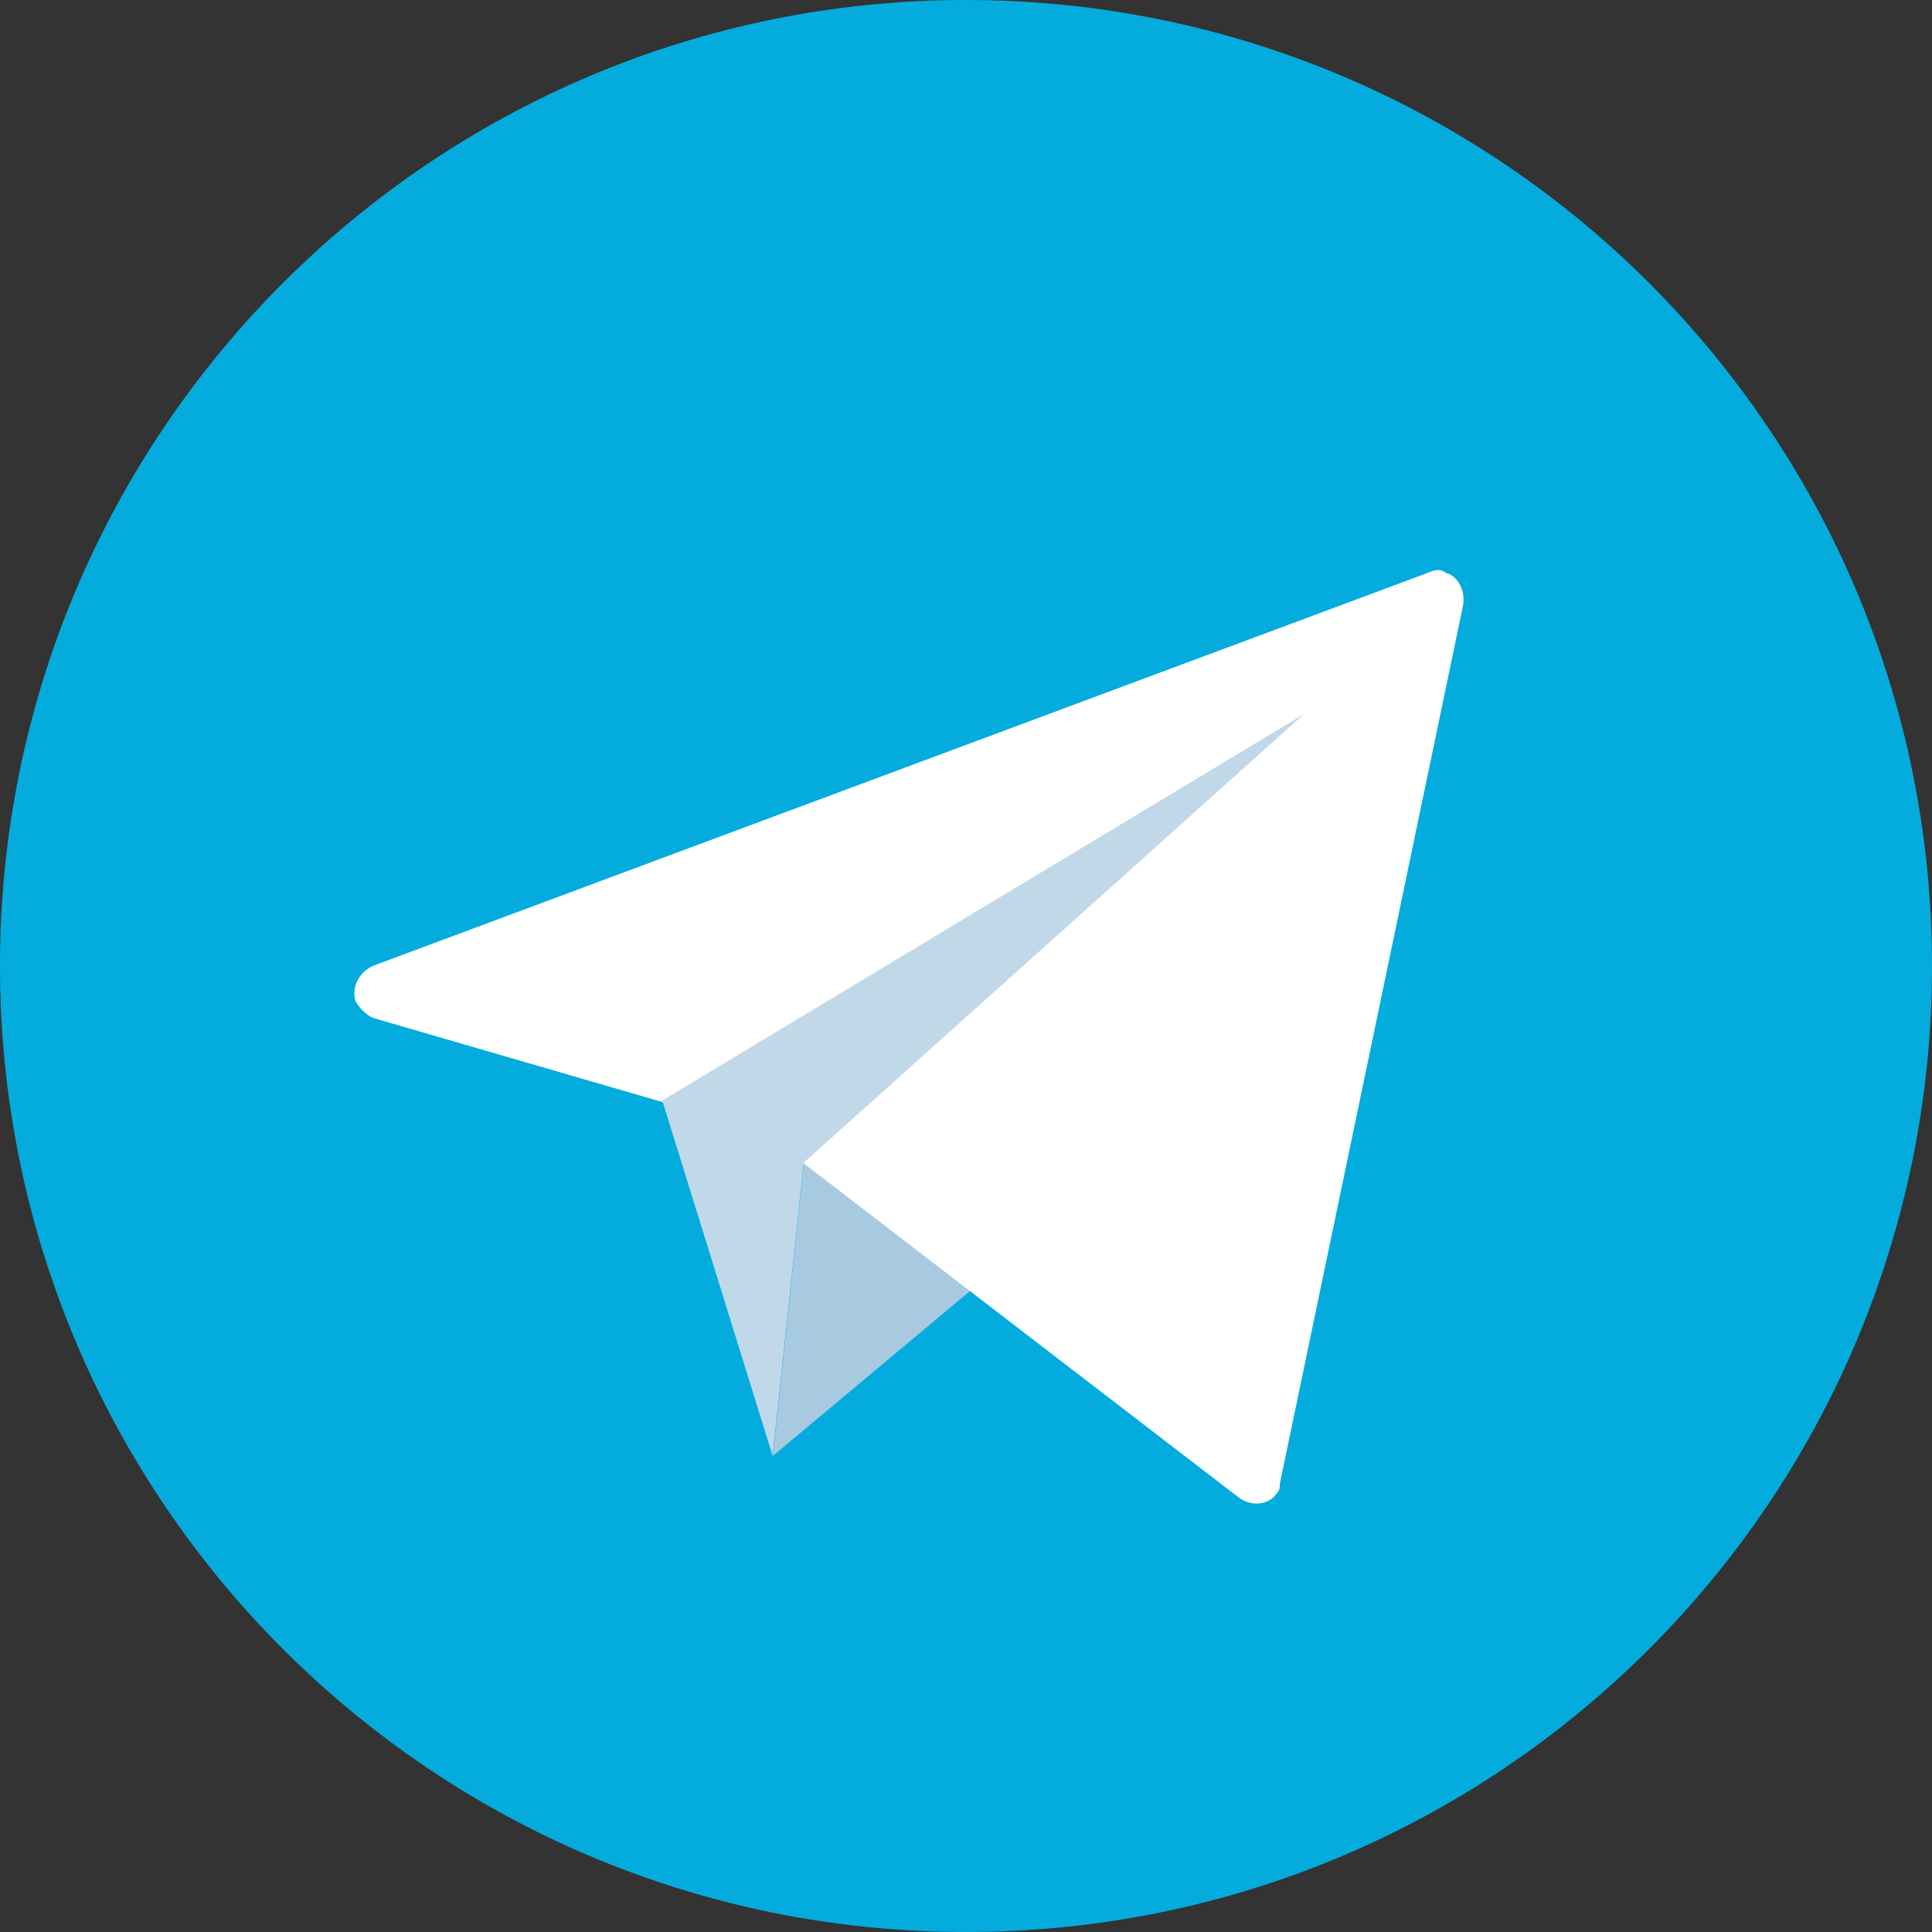 <svg width="24" height="24" viewBox="0 0 24 24" fill="none" xmlns="http://www.w3.org/2000/svg">
<rect x="0" y="0" width="24" height="24" fill="#333333" stroke="none"/>
<path d="M12 24C18.627 24 24 18.627 24 12C24 5.373 18.627 0 12 0C5.373 0 0 5.373 0 12C0 18.627 5.373 24 12 24Z" fill="#04ACDE"/>
<path d="M9.602 18.084L12.473 15.684L9.987 14.441L9.602 18.084Z" fill="#A8CAE1"/>
<path d="M17.742 7.114L4.628 12C4.456 12.086 4.37 12.257 4.413 12.428C4.456 12.514 4.542 12.6 4.628 12.643L9.342 14.014C9.385 14.014 9.428 14.057 9.47 14.057L15.385 18.6C15.556 18.729 15.77 18.686 15.856 18.557C15.899 18.514 15.899 18.471 15.899 18.428L18.17 7.543C18.213 7.371 18.128 7.157 17.956 7.114C17.913 7.071 17.828 7.071 17.742 7.114Z" fill="white"/>
<path d="M8.227 13.671L9.598 18.085L9.984 14.443L16.198 8.871L8.227 13.671Z" fill="#C1D8E9"/>
</svg>

